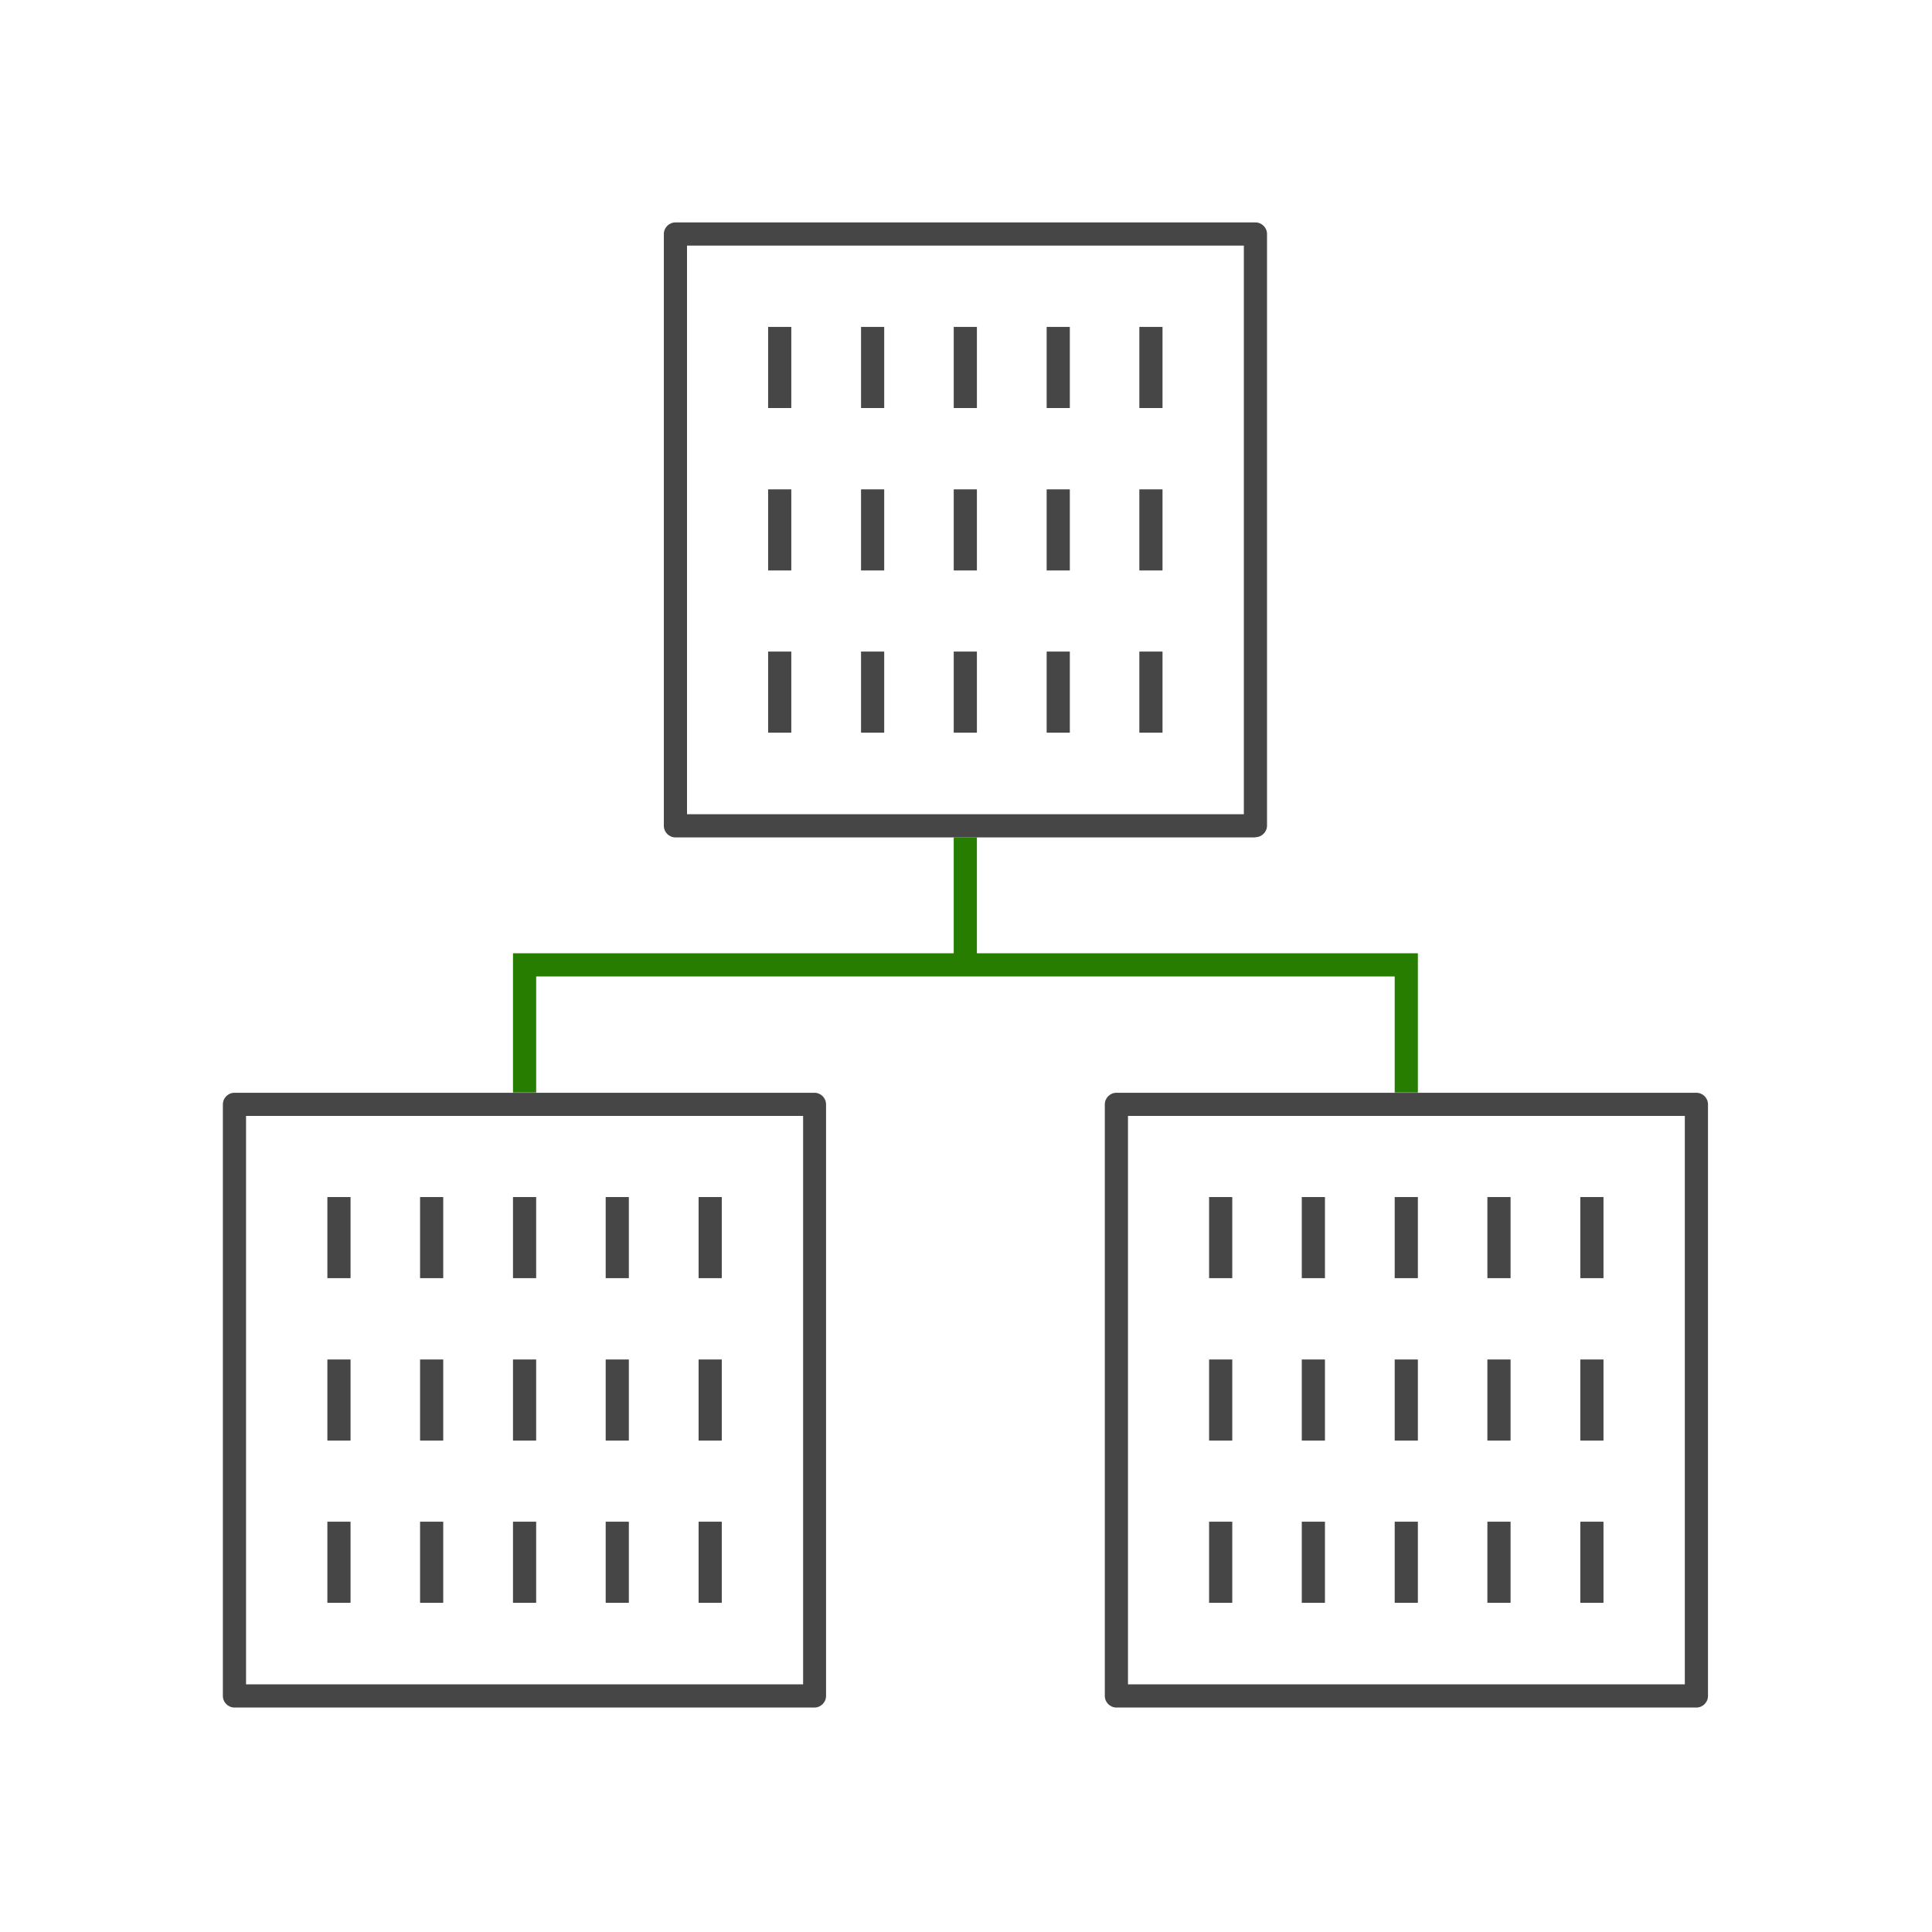 <?xml version="1.0" encoding="UTF-8"?><svg xmlns="http://www.w3.org/2000/svg" viewBox="0 0 85.04 85.04"><defs><style>.cls-1{fill:none;opacity:.2;}.cls-1,.cls-2,.cls-3{stroke-width:0px;}.cls-2{fill:#267d00;}.cls-3{fill:#464646;}</style></defs><g id="_アイソレーション枠"><rect class="cls-1" y="0" width="85.04" height="85.04"/><rect class="cls-1" x="9.81" y="9.81" width="65.41" height="65.41"/></g><g id="_楽楽明細"><polygon class="cls-2" points="62.41 48.09 61.39 48.09 61.39 42.98 23.6 42.98 23.6 48.09 22.58 48.09 22.58 41.96 62.41 41.96 62.41 48.09"/><rect class="cls-2" x="41.98" y="36.86" width="1.02" height="5.62"/><path class="cls-3" d="m35.86,75.16H10.32c-.28,0-.51-.23-.51-.51v-26.04c0-.28.23-.51.51-.51h25.53c.28,0,.51.23.51.51v26.04c0,.28-.23.51-.51.51Zm-25.02-1.02h24.51v-25.02H10.83v25.02Z"/><rect class="cls-3" x="14.41" y="66.98" width="1.02" height="3.57"/><rect class="cls-3" x="14.41" y="59.84" width="1.02" height="3.57"/><rect class="cls-3" x="14.41" y="52.69" width="1.02" height="3.57"/><rect class="cls-3" x="18.49" y="66.98" width="1.02" height="3.57"/><rect class="cls-3" x="18.49" y="59.84" width="1.02" height="3.57"/><rect class="cls-3" x="18.49" y="52.69" width="1.02" height="3.57"/><rect class="cls-3" x="22.58" y="66.98" width="1.02" height="3.57"/><rect class="cls-3" x="22.58" y="59.84" width="1.02" height="3.57"/><rect class="cls-3" x="22.58" y="52.69" width="1.02" height="3.57"/><rect class="cls-3" x="26.66" y="66.98" width="1.02" height="3.57"/><rect class="cls-3" x="26.66" y="59.84" width="1.02" height="3.57"/><rect class="cls-3" x="26.66" y="52.69" width="1.02" height="3.57"/><rect class="cls-3" x="30.75" y="66.98" width="1.02" height="3.57"/><rect class="cls-3" x="30.75" y="59.84" width="1.02" height="3.57"/><rect class="cls-3" x="30.75" y="52.69" width="1.02" height="3.57"/><path class="cls-3" d="m74.67,75.16h-25.53c-.28,0-.51-.23-.51-.51v-26.04c0-.28.23-.51.51-.51h25.53c.28,0,.51.23.51.51v26.04c0,.28-.23.51-.51.51Zm-25.02-1.02h24.51v-25.02h-24.51v25.02Z"/><rect class="cls-3" x="53.22" y="66.98" width="1.02" height="3.57"/><rect class="cls-3" x="53.22" y="59.84" width="1.02" height="3.57"/><rect class="cls-3" x="53.22" y="52.69" width="1.02" height="3.57"/><rect class="cls-3" x="57.3" y="66.98" width="1.02" height="3.57"/><rect class="cls-3" x="57.3" y="59.84" width="1.02" height="3.57"/><rect class="cls-3" x="57.3" y="52.69" width="1.02" height="3.57"/><rect class="cls-3" x="61.39" y="66.98" width="1.02" height="3.57"/><rect class="cls-3" x="61.39" y="59.84" width="1.02" height="3.57"/><rect class="cls-3" x="61.39" y="52.69" width="1.02" height="3.57"/><rect class="cls-3" x="65.47" y="66.98" width="1.02" height="3.57"/><rect class="cls-3" x="65.47" y="59.84" width="1.02" height="3.57"/><rect class="cls-3" x="65.47" y="52.69" width="1.02" height="3.57"/><rect class="cls-3" x="69.56" y="66.98" width="1.02" height="3.57"/><rect class="cls-3" x="69.56" y="59.84" width="1.02" height="3.57"/><rect class="cls-3" x="69.56" y="52.69" width="1.02" height="3.57"/><path class="cls-3" d="m55.26,36.86h-25.53c-.28,0-.51-.23-.51-.51V10.3c0-.28.23-.51.51-.51h25.53c.28,0,.51.23.51.51v26.04c0,.28-.23.51-.51.51Zm-25.02-1.02h24.51V10.81h-24.51v25.02Z"/><rect class="cls-3" x="33.81" y="28.68" width="1.02" height="3.57"/><rect class="cls-3" x="33.81" y="21.54" width="1.02" height="3.57"/><rect class="cls-3" x="33.81" y="14.39" width="1.02" height="3.57"/><rect class="cls-3" x="37.9" y="28.68" width="1.02" height="3.57"/><rect class="cls-3" x="37.9" y="21.54" width="1.02" height="3.57"/><rect class="cls-3" x="37.9" y="14.39" width="1.02" height="3.57"/><rect class="cls-3" x="41.98" y="28.68" width="1.02" height="3.57"/><rect class="cls-3" x="41.98" y="21.54" width="1.02" height="3.57"/><rect class="cls-3" x="41.98" y="14.39" width="1.02" height="3.57"/><rect class="cls-3" x="46.07" y="28.68" width="1.02" height="3.57"/><rect class="cls-3" x="46.07" y="21.54" width="1.02" height="3.57"/><rect class="cls-3" x="46.07" y="14.39" width="1.02" height="3.57"/><rect class="cls-3" x="50.15" y="28.68" width="1.02" height="3.57"/><rect class="cls-3" x="50.15" y="21.54" width="1.02" height="3.57"/><rect class="cls-3" x="50.15" y="14.39" width="1.02" height="3.57"/></g></svg>